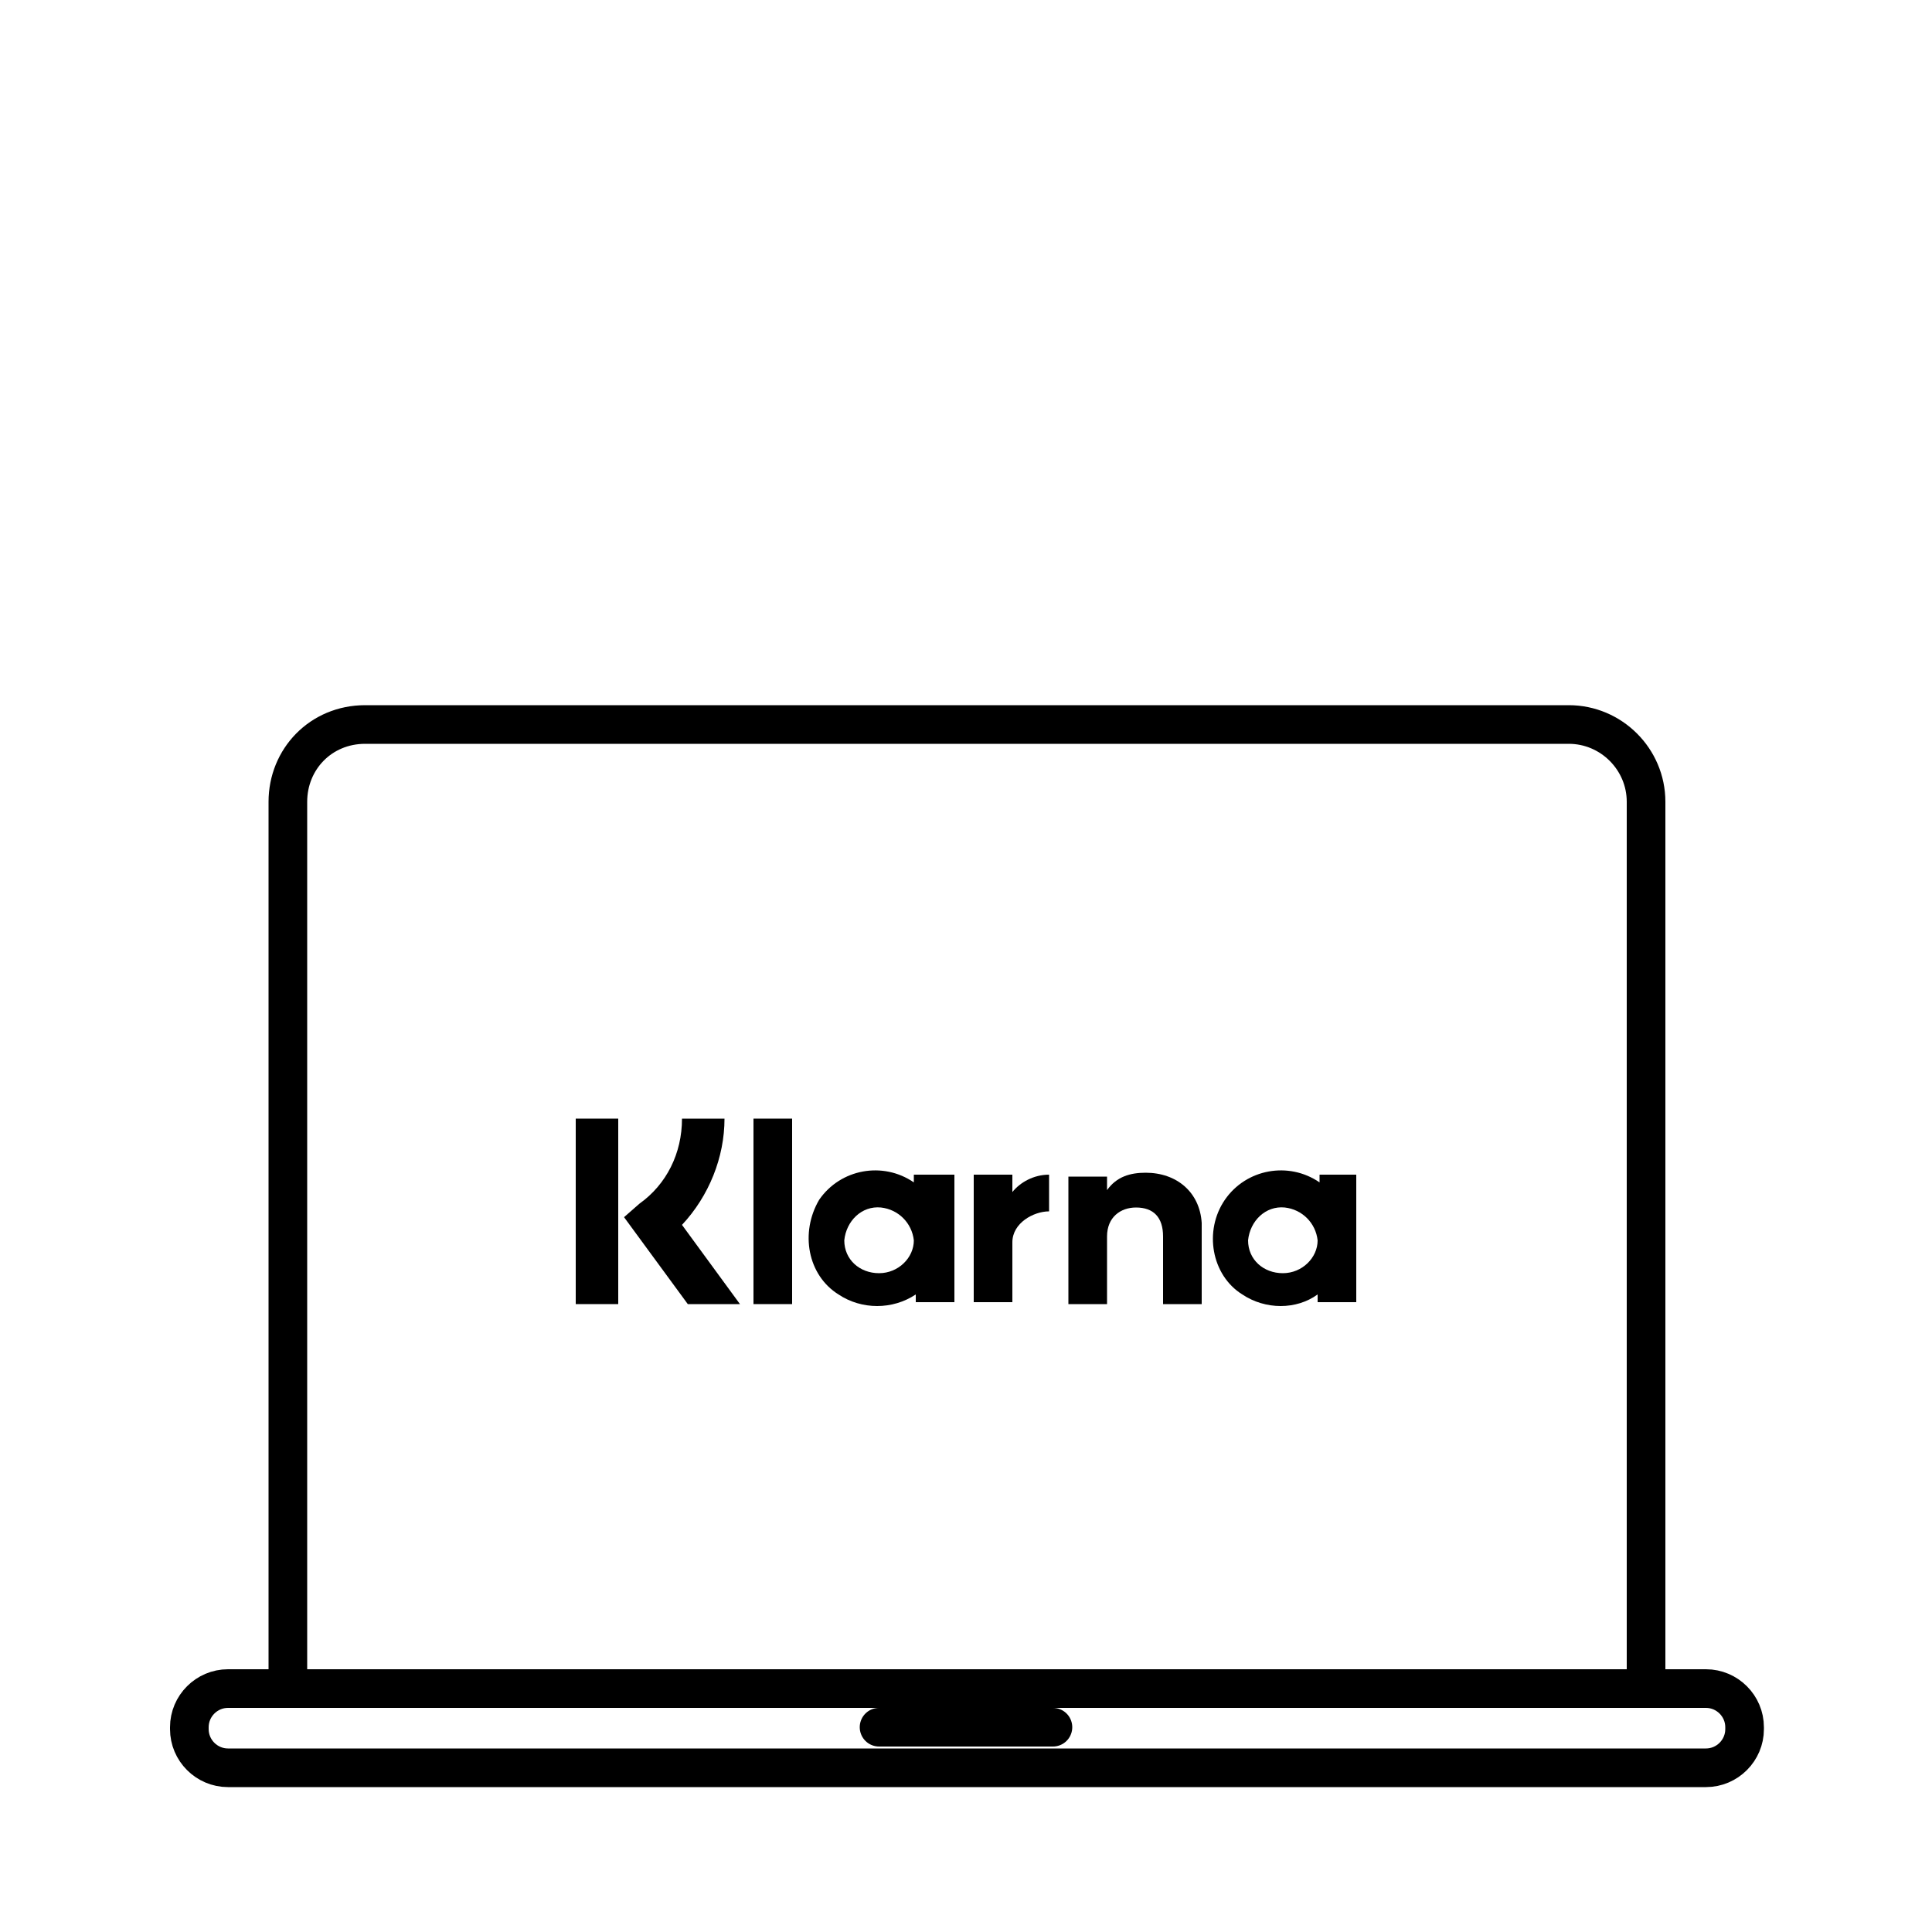<?xml version="1.0" encoding="utf-8"?>
<!-- Generator: Adobe Illustrator 28.2.0, SVG Export Plug-In . SVG Version: 6.00 Build 0)  -->
<svg version="1.1" id="Layer_1" xmlns="http://www.w3.org/2000/svg" xmlns:xlink="http://www.w3.org/1999/xlink" x="0px" y="0px"
	 viewBox="0 0 100 100" style="enable-background:new 0 0 100 100;" xml:space="preserve">
<style type="text/css">
	.st0{fill:none;stroke:#000000;stroke-width:2;stroke-linecap:round;stroke-linejoin:round;}
</style>
<g id="Page-1">
	<g id="Desktop" transform="translate(-561, -842)">
		<g id="Attributes-Icons-_Eco" transform="translate(561, 842)">
			<g id="IconographySet_Laptop" transform="translate(5, 37)">
				<line id="Path" class="st0" x1="40.5" y1="52.4" x2="49.5" y2="52.4"/>
				<path id="Path_00000121980588953480608940000009021608692128844734_" class="st0" d="M13.9,0.5h62.3c2.2,0,4,1.8,4,4v45.9H9.9
					V4.5C9.9,2.3,11.6,0.5,13.9,0.5z"/>
				<path id="Rectangle" class="st0" d="M6.8,50.4h76.5c1.1,0,2,0.9,2,2v0.1c0,1.1-0.9,2-2,2H6.8c-1.1,0-2-0.9-2-2v-0.1
					C4.8,51.3,5.7,50.4,6.8,50.4z"/>
			</g>
		</g>
	</g>
</g>
<g>
	<path d="M37.5,57.9h-2.2c0,1.8-0.8,3.4-2.2,4.4L32.3,63l3.3,4.5h2.7l-3-4.1C36.7,61.9,37.5,59.9,37.5,57.9z"/>
	<polygon points="29.8,67.5 32,67.5 32,57.9 29.8,57.9 	"/>
	<polygon points="39,67.5 41,67.5 41,57.9 39,57.9 	"/>
	<path d="M59.3,60.7c-0.8,0-1.5,0.2-2,0.9v-0.7h-2v6.6h2V64c0-1,0.7-1.5,1.5-1.5c0.9,0,1.4,0.5,1.4,1.5v3.5h2v-4.2
		C62.1,61.7,60.9,60.7,59.3,60.7L59.3,60.7z"/>
	<path d="M45.5,65.9c-1,0-1.8-0.7-1.8-1.7c0.1-1,0.9-1.8,1.9-1.7c0.9,0.1,1.6,0.8,1.7,1.7C47.3,65.1,46.5,65.9,45.5,65.9z
		 M47.3,60.8v0.4c-1.6-1.1-3.8-0.7-4.9,0.9c-1,1.7-0.6,3.9,1,4.9c0.6,0.4,1.3,0.6,2,0.6s1.4-0.2,2-0.6v0.4h2v-6.6
		C49.4,60.8,47.3,60.8,47.3,60.8z"/>
	<path d="M52.4,61.7v-0.9h-2v6.6h2v-3.1c0-1,1.1-1.6,1.9-1.6l0,0v-1.9C53.5,60.8,52.8,61.2,52.4,61.7z"/>
	<path d="M66.4,65.9c-1,0-1.8-0.7-1.8-1.7c0.1-1,0.9-1.8,1.9-1.7c0.9,0.1,1.6,0.8,1.7,1.7C68.2,65.1,67.4,65.9,66.4,65.9z
		 M68.3,60.8v0.4c-1.6-1.1-3.8-0.7-4.9,0.9S62.7,66,64.3,67c1.2,0.8,2.8,0.8,3.9,0v0.4h2v-6.6C70.2,60.8,68.3,60.8,68.3,60.8z"/>
</g>
</svg>
